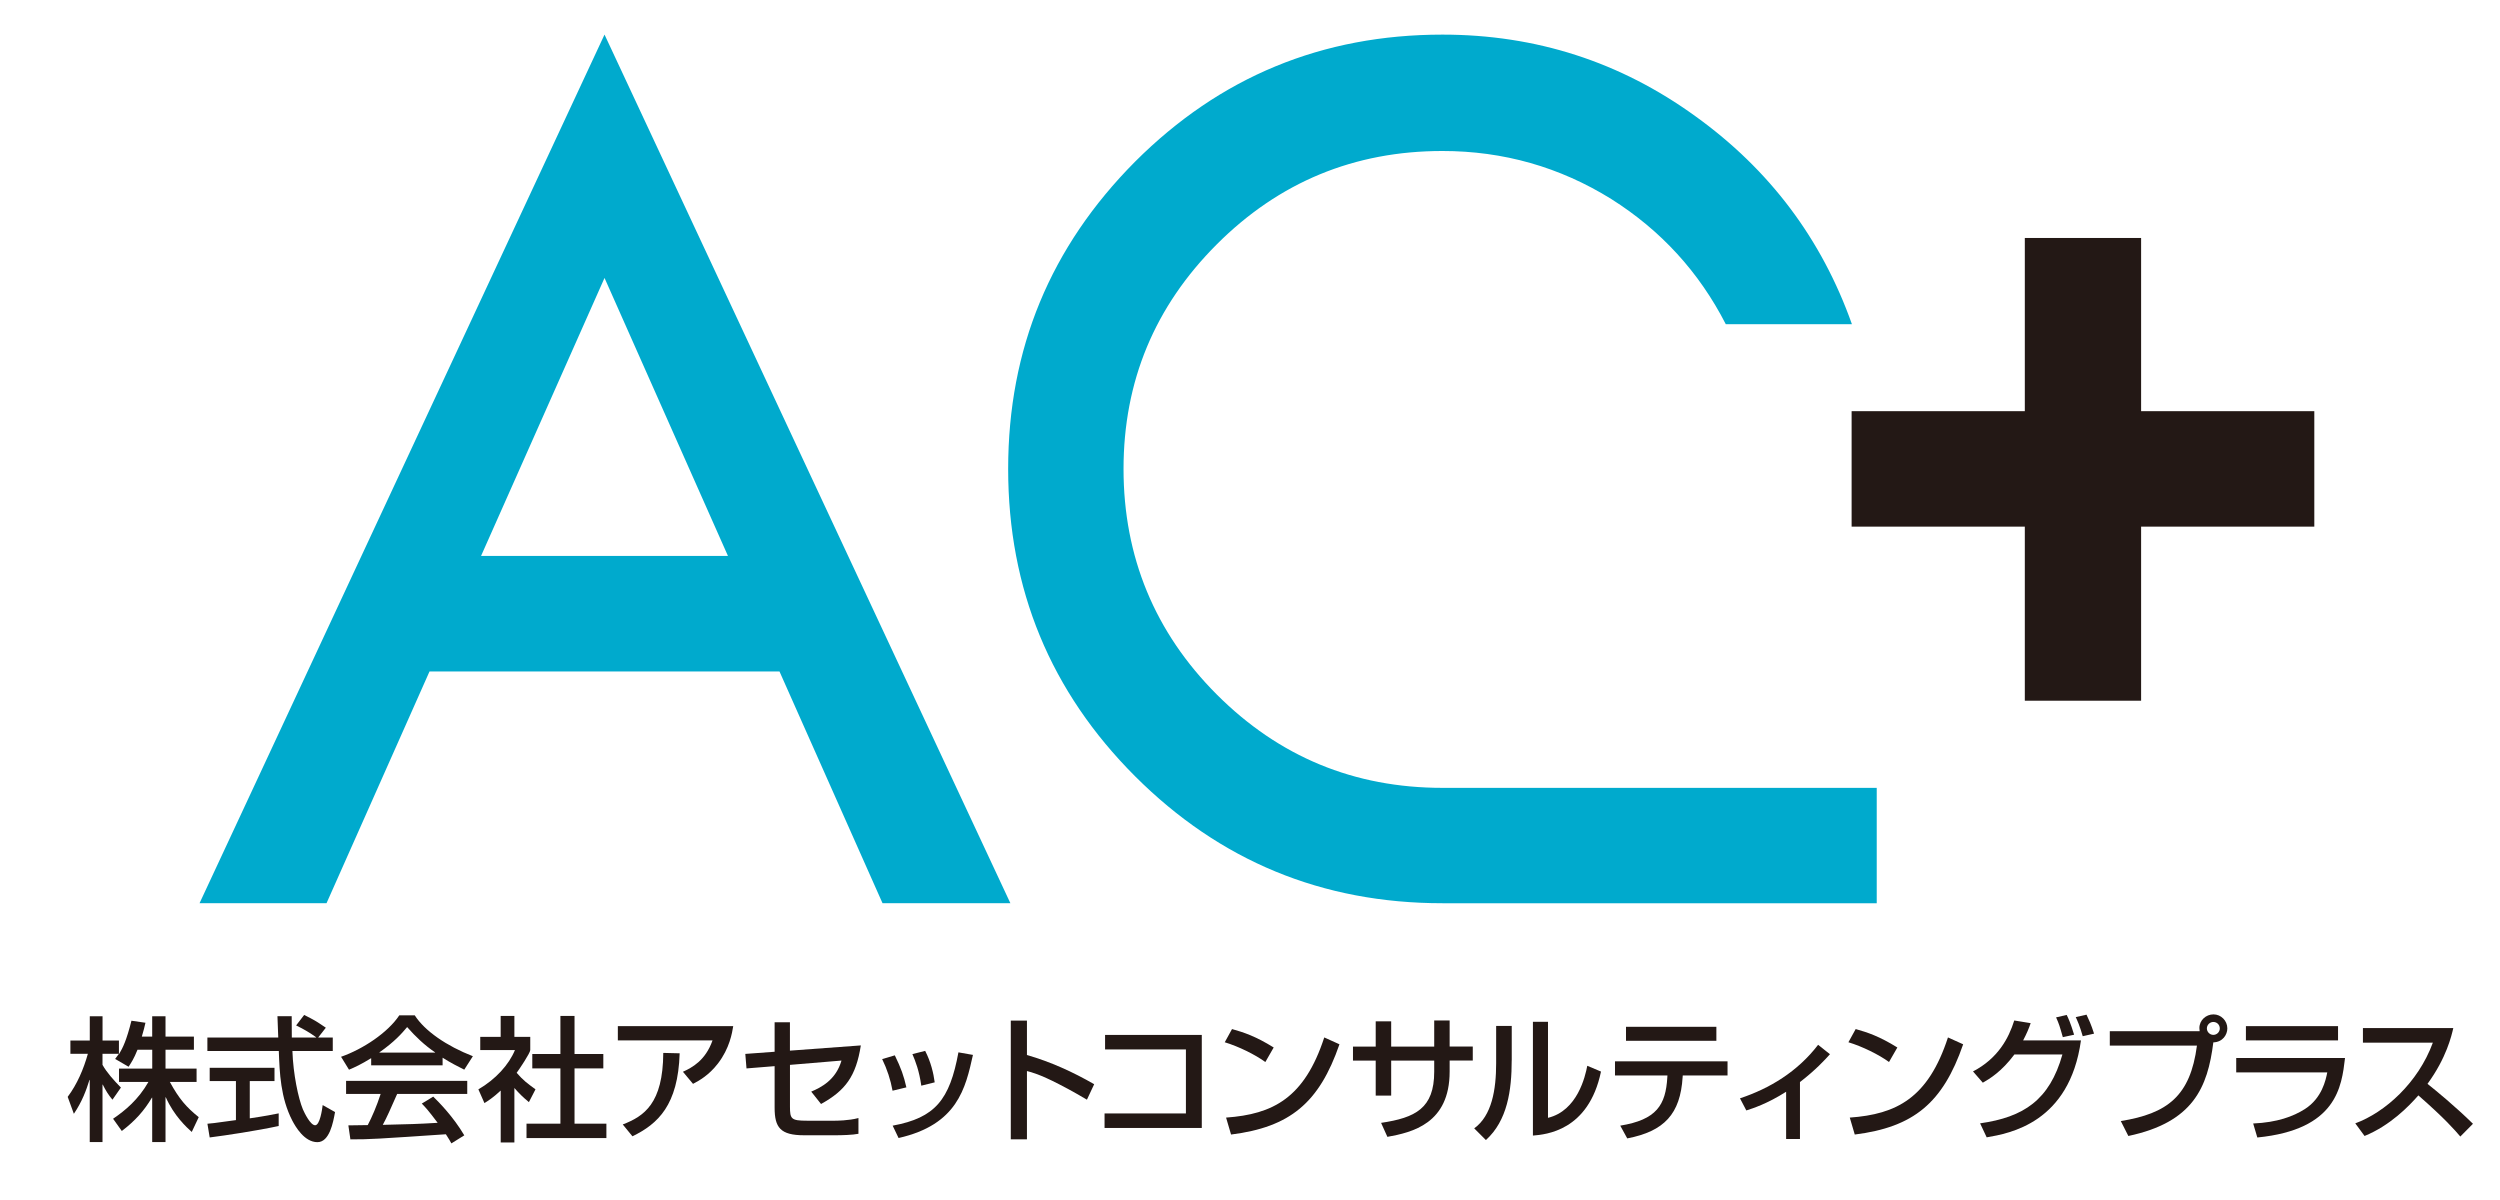 <?xml version="1.0" encoding="UTF-8"?>
<svg xmlns="http://www.w3.org/2000/svg" viewBox="0 0 626.86 300.82">
  <defs>
    <style>
      .cls-1 {
        fill: none;
      }

      .cls-2 {
        fill: #231815;
      }

      .cls-3 {
        fill: #00aacd;
      }
    </style>
  </defs>
  <g id="_レイヤー_1" data-name="レイヤー 1">
    <g>
      <path class="cls-2" d="m34.47,263.23c-.88,2.23-1.59,3.27-2.23,4.25l-3.37-1.96c.4-.51.57-.74.94-1.28h-4.11v2.76c1.05,1.89,2.8,3.85,4.62,5.7l-2.12,3.04c-1.01-1.18-1.69-2.29-2.43-3.78h-.07v14.4h-3.2v-15.58h-.07c-.81,2.6-1.82,5.4-3.91,8.5l-1.55-4.25c2.39-3.2,3.98-6.95,5.06-10.79h-4.38v-3.34h4.86v-6.07h3.2v6.07h4.11v3.34h.07c.91-1.52,1.82-3.34,3.07-8.3l3.51.51c-.2.94-.47,1.99-.91,3.47h2.6v-5.09h3.34v5.09h7.12v3.3h-7.12v4.72h7.79v3.34h-6.71c2.36,4.32,4.18,6.37,7.25,8.84l-1.75,3.71c-1.28-1.15-4.45-4.05-6.51-8.7h-.07v11.23h-3.34v-11.13h-.07c-1.99,3.34-4.18,5.77-7.55,8.36l-2.19-3.07c3.03-2.06,6.34-4.79,8.87-9.24h-7.38v-3.34h8.33v-4.72h-3.68Z"></path>
      <path class="cls-2" d="m79.8,260.16h3.64v3.37h-10.12c.2,5.83,1.48,11.87,2.63,14.64.41.94,1.89,3.98,3.07,3.98s1.75-3.88,1.89-5.06l3.1,1.75c-.47,2.6-1.38,7.55-4.42,7.55-3.27,0-5.5-3.88-6.31-5.43-2.93-5.7-3.17-11.9-3.37-17.43h-17.91v-3.37h17.77c-.07-1.79-.17-4.82-.2-5.36h3.57c0,1.72,0,2.97.03,5.36h6.1v-.07c-1.85-1.35-3.34-2.13-5.02-2.97l2.02-2.63c2.66,1.35,2.73,1.38,5.43,3.2l-1.92,2.46Zm-27.79,21.61c.84-.07,1.21-.13,1.69-.17.81-.13,4.59-.61,5.46-.74v-9.78h-6.58v-3.34h16.25v3.34h-6.2v9.34c3.88-.57,5.94-.98,7.25-1.25v3.17c-5.46,1.18-13.25,2.36-17.3,2.87l-.57-3.44Z"></path>
      <path class="cls-2" d="m93.08,265.32c-2.56,1.58-4.11,2.29-5.57,2.9l-1.99-3.24c5.43-1.89,11.73-6.04,14.6-10.39h3.88c2.5,3.91,7.99,7.69,14.57,10.25l-2.16,3.37c-1.42-.71-3.37-1.69-5.43-3v1.92h-17.91v-1.82Zm20.1,21.38c-.41-.78-.51-.91-1.38-2.29-17.67,1.18-18.82,1.28-23.94,1.28l-.51-3.51c.71,0,3.24-.03,4.86-.07,1.05-1.99,2.26-4.79,3.24-7.82h-8.67v-3.27h30.38v3.27h-17.57c-1.65,3.74-2.56,5.83-3.61,7.76,6.95-.17,8.57-.2,13.76-.51-2.23-2.97-3-3.84-3.98-4.82l2.87-1.75c1.45,1.42,5.02,5.02,7.79,9.71l-3.24,2.02Zm-4.08-22.76v-.07c-2.6-1.75-4.92-3.95-7.01-6.34-1.35,1.62-3.17,3.68-6.95,6.34v.07h13.96Z"></path>
      <path class="cls-2" d="m128.99,286.47h-3.44v-13.02c-1.92,1.79-3.24,2.63-4.08,3.14l-1.52-3.44c4.35-2.53,7.65-6.17,9.17-9.85h-8.7v-3.31h5.12v-5.26h3.44v5.26h3.98v3.31c0,.71-2.7,4.75-3.41,5.7,1.72,1.96,2.53,2.53,4.72,4.15l-1.65,3.2c-1.55-1.28-2.46-2.19-3.64-3.54v13.66Zm11.53-31.73h3.54v9.54h7.22v3.61h-7.22v13.86h7.99v3.61h-20.03v-3.61h8.5v-13.86h-7.05v-3.61h7.05v-9.54Z"></path>
      <path class="cls-2" d="m183.85,257.3c-.27,1.69-.91,5.57-3.81,9.34-2.33,3.03-4.75,4.32-6.27,5.13l-2.53-3.03c2.29-1.05,5.63-2.8,7.42-7.86h-23.74v-3.58h28.93Zm-27.69,24.65c5.33-2.06,10.08-5.23,10.15-17.94l4.11.1c-.4,12.98-5.43,17.7-11.84,20.81l-2.43-2.97Z"></path>
      <path class="cls-2" d="m215.85,262.12c-1.21,7.76-3.88,11.33-9.98,14.7l-2.46-3.1c2.46-1.05,6.17-2.9,7.59-7.79l-12.92,1.08v10.49c0,3.07.3,3.51,4.28,3.51h6.95c.34,0,3.47,0,5.94-.67v3.95c-1.45.3-4.25.37-5.77.37h-7.86c-5.97,0-7.39-1.96-7.39-6.91v-10.42l-7.05.57-.3-3.64,7.35-.54v-7.39h3.84v7.11l17.77-1.31Z"></path>
      <path class="cls-2" d="m223.8,273.48c-.51-2.8-1.35-5.33-2.6-7.92l3.17-.94c1.58,3.24,2.26,5.19,2.9,8.03l-3.47.84Zm.03,8.77c10.66-1.96,14.3-6.47,16.49-18.38l3.64.64c-1.86,8.36-3.88,17.5-18.65,20.84l-1.48-3.1Zm7.18-10.02c-.54-3.78-1.45-6.1-2.23-7.92l3.2-.81c1.42,2.76,2.09,5.6,2.39,7.89l-3.37.84Z"></path>
      <path class="cls-2" d="m257.5,255.91v8.63c5.9,1.69,11.53,4.25,16.86,7.32l-1.82,3.88c-1.28-.74-3.51-2.09-7.05-3.91-4.79-2.46-6.81-2.97-7.99-3.27v17.13h-4.05v-29.78h4.05Z"></path>
      <path class="cls-2" d="m301.34,259.49v23.34h-24.38v-3.64h20.4v-16.05h-20.27v-3.64h24.25Z"></path>
      <path class="cls-2" d="m317.28,266.3c-2.53-1.85-6.71-3.91-10.18-4.96l1.82-3.31c3,.84,5.94,1.82,10.45,4.62l-2.09,3.64Zm-9.85,13.93c11.74-.84,19.66-4.89,24.62-20.1l3.81,1.72c-5.09,14.74-12.44,20.77-27.18,22.63l-1.25-4.25Z"></path>
      <path class="cls-2" d="m359.61,255.88h3.88v6.54h5.8v3.51h-5.8v2.77c0,13.05-9.41,15.24-15.61,16.36l-1.58-3.51c8.6-1.28,13.32-3.64,13.32-12.81v-2.8h-10.79v8.77h-3.88v-8.77h-5.7v-3.51h5.7v-6.34h3.88v6.34h10.79v-6.54Z"></path>
      <path class="cls-2" d="m379.05,265.86c0,7.52-1.08,15.14-6.47,20l-2.93-2.93c4.42-3.2,5.5-9.68,5.5-16.32v-9.37h3.91v8.63Zm9.1,14.43c7.39-1.79,9.34-10.39,9.85-13.05l3.44,1.45c-3.1,14.9-13.86,15.78-17.07,16.05v-28.53h3.78v24.08Z"></path>
      <path class="cls-2" d="m433.17,266.13v3.54h-11.23l-.03.4c-.57,9.27-4.62,13.59-13.89,15.38l-1.75-3.2c9.1-1.48,11.4-5.16,11.8-12.11l.03-.47h-13.15v-3.54h28.23Zm-2.8-8.67v3.51h-22.66v-3.51h22.66Z"></path>
      <path class="cls-2" d="m451.33,285.59h-3.47v-11.84c-4.76,3.03-8.4,4.18-9.98,4.69l-1.59-3.04c7.42-2.46,14.43-6.68,19.59-13.42l2.97,2.36c-1.21,1.35-3.61,3.98-7.52,6.98v14.27Z"></path>
      <path class="cls-2" d="m473.67,266.3c-2.53-1.85-6.71-3.91-10.19-4.96l1.82-3.31c3,.84,5.93,1.82,10.45,4.62l-2.09,3.64Zm-9.85,13.93c11.74-.84,19.66-4.89,24.62-20.1l3.81,1.72c-5.09,14.74-12.44,20.77-27.18,22.63l-1.25-4.25Z"></path>
      <path class="cls-2" d="m494.71,268.66c6.27-3.27,8.97-8.33,10.35-12.78l4.12.67c-.47,1.35-.94,2.5-1.89,4.32h14.5c-2.87,20.71-17.94,23.33-23.64,24.31l-1.65-3.51c10.96-1.55,17.43-5.87,20.64-17.27h-12.04c-3.24,4.35-6.27,6.14-7.92,7.08l-2.46-2.83Zm22.53-8.6c-.78-2.73-.94-3.31-1.69-4.96l2.66-.61c.37.74.94,1.92,1.86,4.96l-2.83.61Zm4.99-.24c-.74-2.63-1.38-3.98-1.75-4.79l2.7-.61c.57,1.21,1.18,2.5,1.89,4.76l-2.83.64Z"></path>
      <path class="cls-2" d="m531.78,281.1c11.7-1.89,17.43-6.27,19.09-18.92h-21.85v-3.61h22.53c-.03-.24-.07-.51-.07-.78,0-1.96,1.65-3.44,3.54-3.44s3.47,1.59,3.47,3.51c0,1.58-1.15,3.44-3.51,3.51-1.42,11.36-5.09,20.03-21.31,23.47l-1.89-3.74Zm23.2-24.85c-.88,0-1.62.74-1.62,1.62s.74,1.62,1.62,1.62,1.62-.71,1.62-1.62-.71-1.62-1.62-1.62Z"></path>
      <path class="cls-2" d="m588,265.29c-.84,7.18-2.09,17.97-21.99,19.93l-1.04-3.51c6.07-.27,10.08-1.79,12.95-3.61,4.32-2.76,5.26-7.32,5.63-9.21h-22.83v-3.61h27.28Zm-1.75-7.99v3.58h-23.1v-3.58h23.1Z"></path>
      <path class="cls-2" d="m590.56,281.68c7.45-2.73,15.78-10.18,19.46-20.23h-17.53v-3.67h22.66c-.44,1.89-1.69,7.45-6.47,13.99,1.99,1.58,6.91,5.6,11.4,10.01l-3.17,3.2c-1.38-1.62-3.85-4.48-10.52-10.32-2.36,2.7-7.05,7.55-13.49,10.18l-2.33-3.17Z"></path>
    </g>
    <g>
      <path class="cls-3" d="m253.35,226.48h-32.06l-25.84-58.12h-87.75l-25.83,58.12h-31.84L151.58,8.67l101.77,217.81Zm-132.73-87.08h61.91l-30.95-69.71-30.96,69.71Z"></path>
      <path class="cls-3" d="m470.58,197.53v28.95h-108.9c-30.15,0-55.82-10.61-77.06-31.83-21.23-21.24-31.83-46.93-31.83-77.07s10.6-55.68,31.83-77.05c21.25-21.24,46.92-31.85,77.06-31.85,23.46,0,44.62,6.83,63.47,20.49,18.56,13.36,31.62,30.73,39.21,52.12h-31.63c-6.69-13.07-16.27-23.54-28.73-31.4-12.92-8.02-27.03-12.03-42.32-12.03-22.12,0-40.97,7.8-56.56,23.39-15.59,15.59-23.4,34.37-23.4,56.34s7.81,40.97,23.4,56.57c15.6,15.6,34.44,23.39,56.56,23.39h108.9Z"></path>
      <path class="cls-2" d="m536.87,59.67v43.43h43.43v28.95h-43.43v43.65h-29.16v-43.65h-43.43v-28.95h43.43v-43.43h29.16Z"></path>
    </g>
  </g>
  <g id="_レイヤー_2" data-name="レイヤー 2">
    <rect class="cls-1" x="-107.16" y="-148.18" width="841.89" height="595.28"></rect>
  </g>
</svg>
